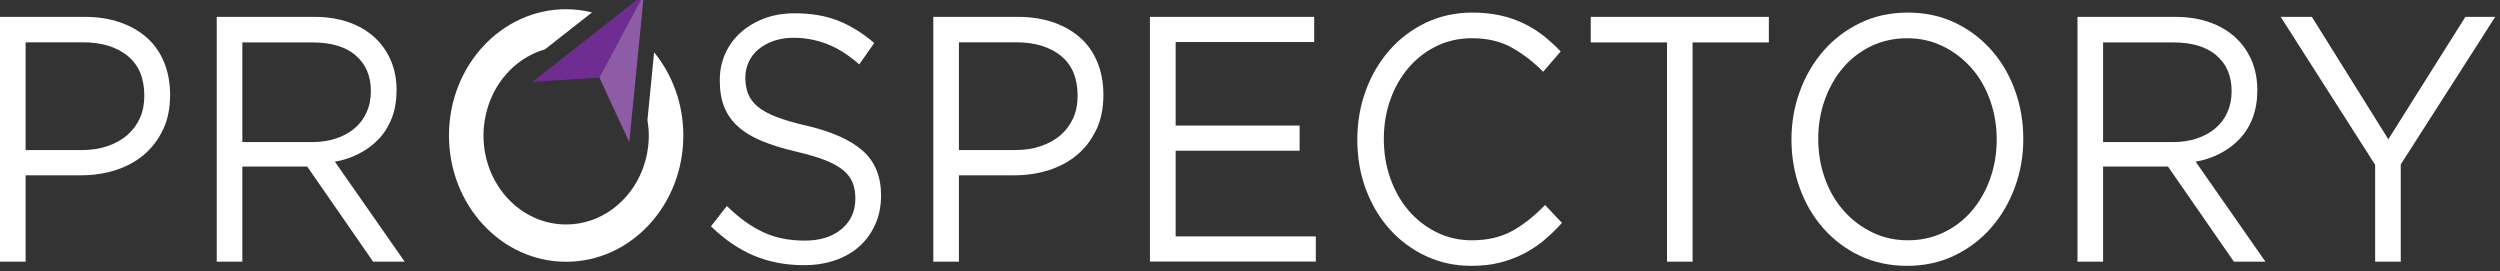 <svg width="221" height="24" viewBox="0 0 221 24" fill="none" xmlns="http://www.w3.org/2000/svg">
<rect x="0" y="0" width="221" height="24" fill="#333333" stroke="none"/>
<path d="M14.399 11.478C13.977 12.363 13.411 13.11 12.694 13.702C11.977 14.303 11.14 14.75 10.184 15.05C9.228 15.351 8.216 15.497 7.14 15.497H2.263V23.131H0V1.491H7.514C8.646 1.491 9.674 1.654 10.598 1.972C11.522 2.29 12.319 2.745 12.981 3.329C13.642 3.913 14.144 4.634 14.503 5.493C14.853 6.352 15.037 7.313 15.037 8.387C15.037 9.563 14.829 10.594 14.407 11.478H14.399ZM11.283 4.935C10.295 4.145 8.988 3.741 7.355 3.741H2.263V13.264H7.235C8.064 13.264 8.813 13.153 9.49 12.921C10.168 12.697 10.758 12.371 11.244 11.95C11.73 11.53 12.104 11.023 12.367 10.439C12.63 9.855 12.758 9.194 12.758 8.473C12.758 6.91 12.264 5.725 11.275 4.935H11.283Z" fill="white"/>
<path d="M32.984 23.131L27.159 14.724H21.422V23.131H19.159V1.491H27.797C28.904 1.491 29.908 1.646 30.793 1.955C31.685 2.264 32.442 2.702 33.072 3.269C33.701 3.836 34.187 4.514 34.538 5.312C34.88 6.103 35.056 6.987 35.056 7.957C35.056 8.868 34.92 9.675 34.657 10.387C34.386 11.1 34.012 11.719 33.526 12.242C33.04 12.766 32.458 13.204 31.789 13.556C31.119 13.908 30.394 14.157 29.605 14.295L35.773 23.131H32.992H32.984ZM31.43 4.883C30.53 4.127 29.263 3.75 27.637 3.75H21.422V12.56H27.605C28.354 12.56 29.04 12.457 29.677 12.251C30.307 12.045 30.856 11.753 31.319 11.366C31.781 10.98 32.139 10.516 32.394 9.958C32.649 9.4 32.785 8.773 32.785 8.069C32.785 6.704 32.331 5.647 31.43 4.892V4.883Z" fill="white"/>
<path d="M66.125 8.268C66.276 8.68 66.555 9.058 66.953 9.401C67.352 9.745 67.91 10.054 68.619 10.329C69.328 10.604 70.236 10.87 71.344 11.119C73.583 11.651 75.233 12.398 76.293 13.351C77.352 14.305 77.886 15.61 77.886 17.284C77.886 18.212 77.719 19.062 77.376 19.826C77.034 20.59 76.571 21.243 75.974 21.775C75.376 22.308 74.659 22.729 73.814 23.012C72.97 23.304 72.053 23.441 71.057 23.441C69.448 23.441 67.981 23.158 66.651 22.6C65.32 22.042 64.053 21.174 62.85 20.006L64.252 18.212C65.304 19.242 66.364 20.006 67.439 20.513C68.507 21.02 69.742 21.269 71.137 21.269C72.531 21.269 73.583 20.925 74.396 20.247C75.209 19.569 75.615 18.667 75.615 17.55C75.615 17.035 75.535 16.572 75.384 16.177C75.233 15.781 74.962 15.404 74.579 15.077C74.197 14.751 73.663 14.45 72.986 14.176C72.308 13.909 71.44 13.652 70.38 13.403C69.232 13.137 68.228 12.828 67.376 12.476C66.523 12.123 65.814 11.703 65.264 11.205C64.706 10.707 64.292 10.131 64.029 9.47C63.758 8.809 63.63 8.027 63.63 7.117C63.63 6.207 63.79 5.46 64.117 4.73C64.443 4.009 64.897 3.382 65.495 2.858C66.085 2.334 66.786 1.922 67.591 1.621C68.396 1.321 69.272 1.175 70.228 1.175C71.703 1.175 72.986 1.389 74.085 1.827C75.185 2.265 76.253 2.918 77.281 3.802L75.958 5.692C75.017 4.867 74.077 4.266 73.129 3.897C72.181 3.528 71.193 3.339 70.157 3.339C69.503 3.339 68.922 3.433 68.396 3.614C67.87 3.802 67.424 4.043 67.049 4.361C66.674 4.67 66.388 5.039 66.188 5.477C65.989 5.915 65.886 6.379 65.886 6.868C65.886 7.358 65.965 7.847 66.117 8.259L66.125 8.268Z" fill="white"/>
<path d="M96.904 11.478C96.482 12.363 95.916 13.11 95.199 13.702C94.481 14.303 93.645 14.75 92.689 15.05C91.732 15.351 90.72 15.497 89.645 15.497H84.768V23.131H82.505V1.491H90.019C91.151 1.491 92.179 1.654 93.103 1.972C94.027 2.29 94.824 2.745 95.486 3.329C96.147 3.913 96.649 4.634 97.007 5.493C97.358 6.352 97.541 7.313 97.541 8.387C97.541 9.563 97.334 10.594 96.912 11.478H96.904ZM93.788 4.935C92.8 4.145 91.493 3.741 89.86 3.741H84.768V13.264H89.74C90.569 13.264 91.318 13.153 91.995 12.921C92.673 12.697 93.262 12.371 93.748 11.95C94.234 11.53 94.609 11.023 94.872 10.439C95.135 9.855 95.262 9.194 95.262 8.473C95.262 6.91 94.768 5.725 93.78 4.935H93.788Z" fill="white"/>
<path d="M116.175 3.715H103.927V11.1H114.884V13.324H103.927V20.898H116.318V23.122H101.656V1.491H116.175V3.715Z" fill="white"/>
<path d="M136.474 21.259C135.908 21.722 135.303 22.117 134.649 22.452C133.996 22.779 133.303 23.036 132.554 23.225C131.805 23.414 130.976 23.5 130.059 23.5C128.609 23.5 127.271 23.208 126.043 22.633C124.816 22.057 123.756 21.267 122.856 20.271C121.956 19.275 121.254 18.09 120.744 16.733C120.234 15.377 119.987 13.908 119.987 12.345C119.987 10.782 120.242 9.348 120.744 7.983C121.246 6.618 121.956 5.433 122.856 4.411C123.756 3.389 124.824 2.59 126.067 1.998C127.31 1.414 128.665 1.113 130.139 1.113C131.056 1.113 131.884 1.199 132.617 1.362C133.35 1.525 134.036 1.757 134.665 2.058C135.295 2.358 135.876 2.719 136.418 3.14C136.952 3.561 137.47 4.033 137.964 4.548L136.418 6.343C135.558 5.476 134.633 4.763 133.653 4.213C132.665 3.655 131.486 3.38 130.107 3.38C129 3.38 127.972 3.604 127.023 4.059C126.075 4.514 125.254 5.141 124.553 5.948C123.852 6.755 123.31 7.691 122.92 8.773C122.529 9.855 122.33 11.023 122.33 12.285C122.33 13.547 122.529 14.715 122.92 15.806C123.31 16.896 123.86 17.85 124.553 18.648C125.254 19.455 126.075 20.082 127.023 20.546C127.972 21.01 129 21.242 130.107 21.242C131.486 21.242 132.673 20.967 133.661 20.426C134.657 19.876 135.629 19.112 136.586 18.124L138.076 19.704C137.558 20.28 137.016 20.804 136.458 21.267L136.474 21.259Z" fill="white"/>
<path d="M149.625 23.131H147.362V3.75H140.621V1.491H156.367V3.75H149.625V23.131Z" fill="white"/>
<path d="M178.111 16.562C177.617 17.91 176.916 19.103 176.015 20.134C175.115 21.164 174.039 21.98 172.772 22.59C171.505 23.199 170.111 23.5 168.581 23.5C167.051 23.5 165.656 23.199 164.405 22.607C163.154 22.006 162.079 21.199 161.178 20.177C160.278 19.155 159.584 17.97 159.098 16.622C158.612 15.274 158.365 13.848 158.365 12.337C158.365 10.825 158.612 9.408 159.114 8.052C159.608 6.704 160.31 5.51 161.21 4.479C162.11 3.449 163.186 2.633 164.453 2.024C165.72 1.414 167.115 1.113 168.645 1.113C170.175 1.113 171.569 1.414 172.82 2.006C174.071 2.607 175.147 3.415 176.047 4.437C176.948 5.458 177.641 6.643 178.127 7.992C178.613 9.34 178.86 10.765 178.86 12.277C178.86 13.788 178.613 15.205 178.111 16.562ZM175.92 8.85C175.529 7.76 174.98 6.807 174.27 6.008C173.561 5.209 172.724 4.565 171.76 4.093C170.796 3.621 169.736 3.38 168.589 3.38C167.441 3.38 166.382 3.612 165.417 4.076C164.453 4.54 163.624 5.175 162.939 5.974C162.254 6.772 161.712 7.717 161.322 8.799C160.931 9.881 160.732 11.04 160.732 12.277C160.732 13.513 160.931 14.681 161.322 15.771C161.712 16.862 162.262 17.815 162.971 18.614C163.68 19.421 164.517 20.056 165.481 20.529C166.445 21.001 167.505 21.242 168.653 21.242C169.8 21.242 170.86 21.01 171.824 20.546C172.788 20.082 173.617 19.447 174.302 18.648C174.988 17.841 175.529 16.905 175.92 15.823C176.31 14.741 176.509 13.582 176.509 12.345C176.509 11.109 176.31 9.941 175.92 8.85Z" fill="white"/>
<path d="M197.475 23.131L191.65 14.724H185.913V23.131H183.65V1.491H192.288C193.395 1.491 194.399 1.646 195.284 1.955C196.176 2.264 196.933 2.702 197.563 3.269C198.192 3.836 198.678 4.514 199.029 5.312C199.372 6.103 199.547 6.987 199.547 7.957C199.547 8.868 199.412 9.675 199.149 10.387C198.886 11.1 198.503 11.719 198.017 12.242C197.531 12.766 196.949 13.204 196.28 13.556C195.611 13.908 194.885 14.157 194.097 14.295L200.264 23.131H197.483H197.475ZM195.921 4.883C195.021 4.127 193.754 3.75 192.128 3.75H185.913V12.56H192.097C192.846 12.56 193.531 12.457 194.168 12.251C194.798 12.045 195.348 11.753 195.81 11.366C196.272 10.98 196.631 10.516 196.886 9.958C197.141 9.4 197.276 8.773 197.276 8.069C197.276 6.704 196.822 5.647 195.921 4.892V4.883Z" fill="white"/>
<path d="M212.226 23.131H209.963V14.569L201.612 1.491H204.369L211.127 12.311L217.94 1.491H220.577L212.226 14.535V23.131Z" fill="white"/>
<path d="M56.918 -0.5L47.069 7.237L52.982 6.851L56.918 -0.5Z" fill="#6F2C91"/>
<path d="M52.984 6.851L56.921 -0.5L55.63 12.561" fill="#8E5BA6"/>
<path d="M57.824 4.627L57.234 10.612C57.306 11.058 57.354 11.505 57.354 11.969C57.354 13.025 57.154 14.03 56.812 14.948C55.72 17.817 53.106 19.843 50.047 19.843C46.007 19.843 42.739 16.314 42.739 11.969C42.739 11.368 42.811 10.784 42.931 10.217C43.122 9.315 43.457 8.465 43.911 7.709C44.883 6.086 46.389 4.876 48.166 4.369L52.334 1.097C51.6 0.917 50.835 0.814 50.047 0.814C44.325 0.814 39.688 5.812 39.688 11.977C39.688 18.143 44.325 23.14 50.047 23.14C55.768 23.14 60.406 18.143 60.406 11.977C60.406 9.161 59.433 6.593 57.832 4.635L57.824 4.627Z" fill="white"/>
</svg>
